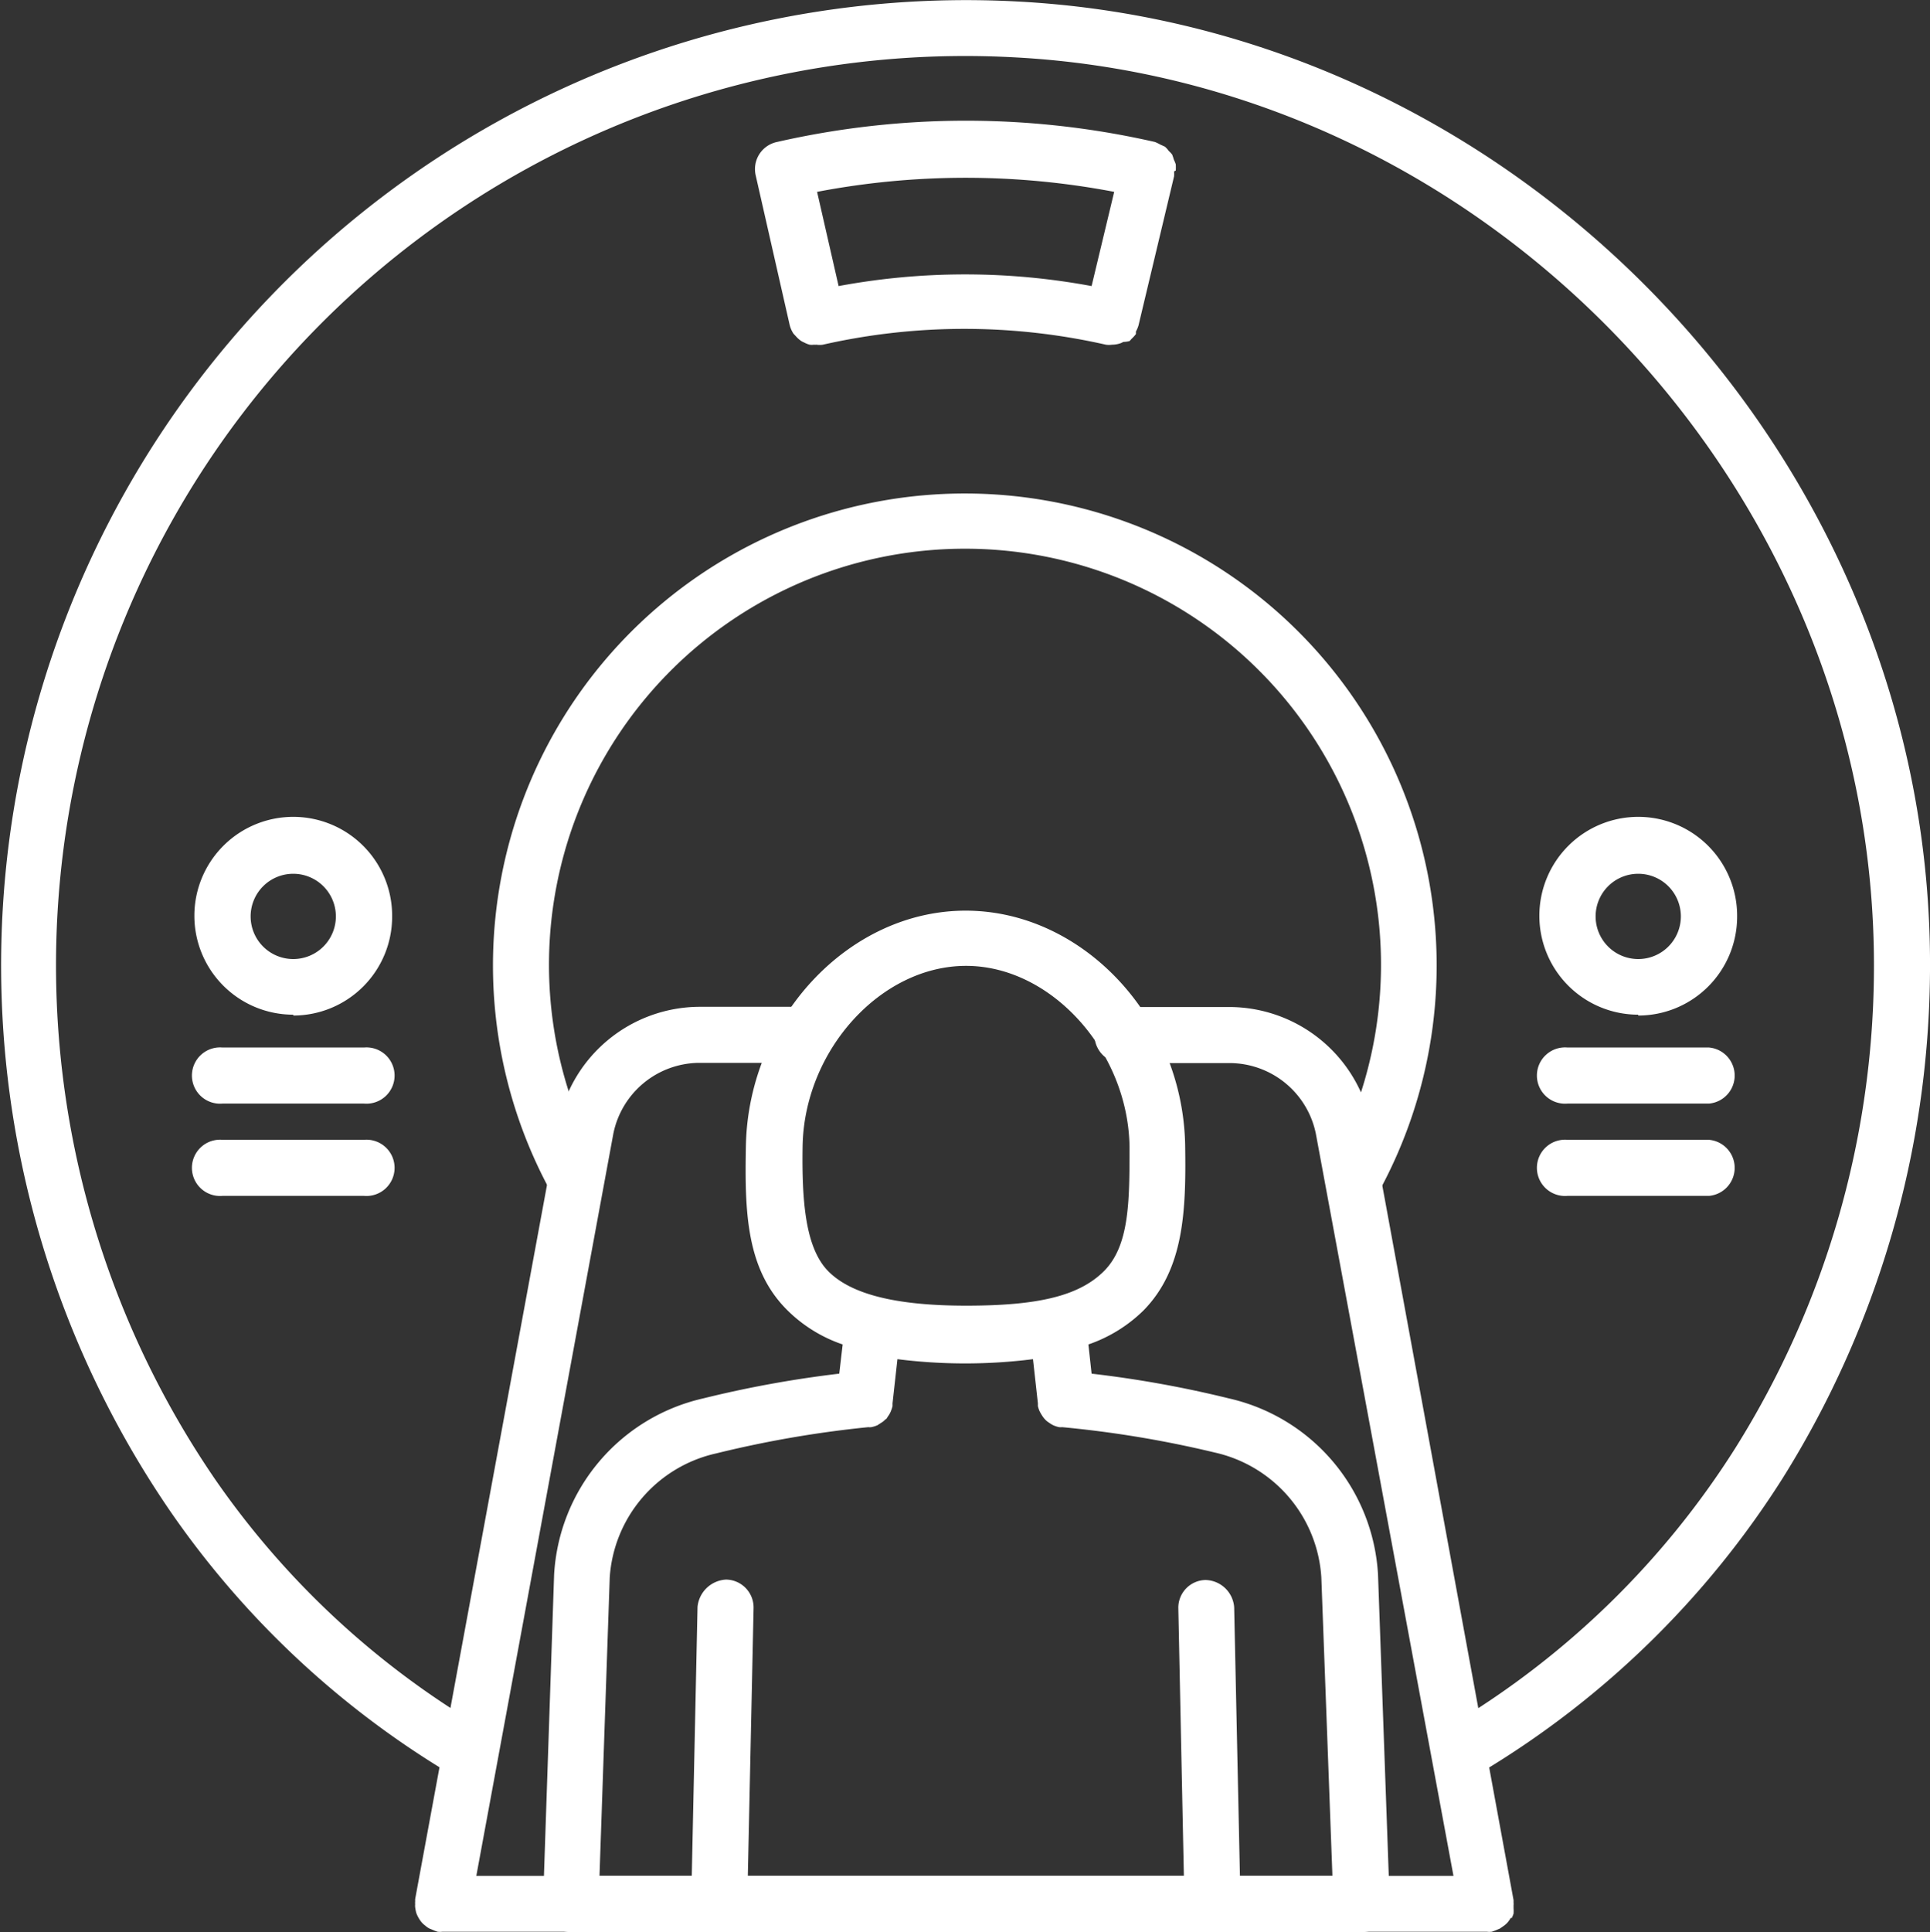 <svg id="Layer_1" data-name="Layer 1" xmlns="http://www.w3.org/2000/svg" viewBox="0 0 90.56 90.65"><rect x="0" y="0" width="90.56" height="90.65" fill="#333333" stroke="none"/><defs><style>.cls-1{fill:none;}.cls-2{clip-path:url(#clip-path);}.cls-3{fill:#fff;}</style><clipPath id="clip-path" transform="translate(0 0)"><rect class="cls-1" width="90.56" height="90.65"/></clipPath></defs><title>analize</title><g class="cls-2"><path class="cls-3" d="M21.67,83.32a1.3,1.3,0,0,1-.68-.19A42.41,42.41,0,0,1,8,70.91,45.28,45.28,0,0,1,47.74.07c23.76,1.25,43,21.66,42.82,45.5a45.35,45.35,0,0,1-6.91,23.77A42.71,42.71,0,0,1,69.57,83.1a1.31,1.31,0,1,1-1.37-2.24A40.06,40.06,0,0,0,81.42,67.94a42.54,42.54,0,0,0,6.51-22.39C88.07,23.1,70,3.87,47.6,2.69A42.66,42.66,0,0,0,10.11,69.42,39.77,39.77,0,0,0,22.35,80.88a1.32,1.32,0,0,1-.68,2.44" transform="translate(0 0)"/><path class="cls-3" d="M27,56.6a1.3,1.3,0,0,1-1.15-.68,22.14,22.14,0,1,1,38.87-.05,1.31,1.31,0,1,1-2.31-1.25,19.52,19.52,0,1,0-34.26,0,1.32,1.32,0,0,1-.52,1.79,1.31,1.31,0,0,1-.63.16" transform="translate(0 0)"/><path class="cls-3" d="M55.17,8a2.71,2.71,0,0,0,0-.29,2,2,0,0,0-.09-.22A2.5,2.5,0,0,0,55,7.25a1.29,1.29,0,0,0-.16-.17,1.16,1.16,0,0,0-.18-.2l-.22-.1a1.92,1.92,0,0,0-.25-.12h0a39.89,39.89,0,0,0-17.73,0,1.3,1.3,0,0,0-1,1.57l1.59,7h0l0,0a1.33,1.33,0,0,0,.18.42l.12.13a1.42,1.42,0,0,0,.22.2.91.91,0,0,0,.17.09,1.09,1.09,0,0,0,.25.1.69.69,0,0,0,.2,0,.53.53,0,0,0,.12,0,1,1,0,0,0,.3,0h0a30.06,30.06,0,0,1,13.28,0,1,1,0,0,0,.29,0,1.22,1.22,0,0,0,.43-.08l.1-.05A1.25,1.25,0,0,0,53,16a.81.81,0,0,0,.09-.1,1.55,1.55,0,0,0,.21-.23s0-.08,0-.12a1.39,1.39,0,0,0,.12-.28l1.67-7h0a1.77,1.77,0,0,0,0-.23M39.35,13.42,38.34,9A37.13,37.13,0,0,1,52.28,9l-1.06,4.42a32.44,32.44,0,0,0-11.87,0" transform="translate(0 0)"/><path class="cls-3" d="M13.76,47.6A4.64,4.64,0,1,1,18.4,43a4.64,4.64,0,0,1-4.64,4.64m0-6.65a2,2,0,1,0,2,2,2,2,0,0,0-2-2" transform="translate(0 0)"/><path class="cls-3" d="M17.08,51.77H10.44a1.32,1.32,0,1,1,0-2.63h6.64a1.32,1.32,0,1,1,0,2.63" transform="translate(0 0)"/><path class="cls-3" d="M17.08,56.1H10.44a1.32,1.32,0,1,1,0-2.63h6.64a1.32,1.32,0,1,1,0,2.63" transform="translate(0 0)"/><path class="cls-3" d="M76.87,47.6A4.64,4.64,0,1,1,81.51,43a4.64,4.64,0,0,1-4.64,4.64m0-6.65a2,2,0,1,0,2,2,2,2,0,0,0-2-2" transform="translate(0 0)"/><path class="cls-3" d="M80.19,51.77H73.55a1.32,1.32,0,1,1,0-2.63h6.64a1.32,1.32,0,0,1,0,2.63" transform="translate(0 0)"/><path class="cls-3" d="M80.19,56.1H73.55a1.32,1.32,0,1,1,0-2.63h6.64a1.32,1.32,0,0,1,0,2.63" transform="translate(0 0)"/><path class="cls-3" d="M70.92,90a1.22,1.22,0,0,0,.1-.23,1.84,1.84,0,0,0,0-.25s0-.09,0-.14a.53.53,0,0,0,0-.12s0-.08,0-.12L64.32,52.67a6.79,6.79,0,0,0-6.63-5.43h-4.9a1.32,1.32,0,1,0,0,2.63h4.9a4.14,4.14,0,0,1,4.05,3.3L68.2,88H22.35l6.43-34.82a4.14,4.14,0,0,1,4-3.32h5a1.32,1.32,0,0,0,0-2.63h-5A6.78,6.78,0,0,0,26.2,52.7L19.48,89.09s0,.08,0,.12a.53.53,0,0,0,0,.12.7.7,0,0,0,0,.14,2.38,2.38,0,0,0,.05.26,1.47,1.47,0,0,0,.1.22,1.53,1.53,0,0,0,.14.21,1,1,0,0,0,.18.17.9.9,0,0,0,.2.14l.24.1.14.05a.93.93,0,0,0,.23,0h49a1,1,0,0,0,.24,0l.14-.05.24-.1.2-.14a1,1,0,0,0,.18-.17,1.53,1.53,0,0,0,.14-.21" transform="translate(0 0)"/><path class="cls-3" d="M64.66,73.87a9,9,0,0,0-7-8.27,51.85,51.85,0,0,0-6.44-1.16l-.15-1.37a6.86,6.86,0,0,0,2.59-1.6c1.89-1.93,2-4.65,1.95-7.75-.11-6-4.82-11-10.3-11S35.13,47.74,35,53.72c-.06,3.1,0,5.82,1.95,7.75a6.79,6.79,0,0,0,2.59,1.6l-.16,1.37A51.85,51.85,0,0,0,33,65.6a9,9,0,0,0-7,8.27l-.52,15.41a1.32,1.32,0,0,0,1.31,1.36h37.1a1.32,1.32,0,0,0,1.32-1.36Zm-27-20.1c.08-4.5,3.67-8.46,7.67-8.46s7.59,4,7.67,8.46h0c0,2.58,0,4.66-1.2,5.86s-3.19,1.62-6.47,1.62-5.4-.53-6.47-1.62-1.24-3.28-1.2-5.86M58.18,88,57.91,75.4a1.38,1.38,0,0,0-1.34-1.28,1.3,1.3,0,0,0-1.28,1.34L55.55,88H35.09l.27-12.56a1.31,1.31,0,0,0-1.29-1.34,1.42,1.42,0,0,0-1.34,1.28L32.46,88H28.13L28.61,74a6.4,6.4,0,0,1,5-5.82,51.16,51.16,0,0,1,7.13-1.23.74.74,0,0,0,.14,0,1.4,1.4,0,0,0,.29-.09l.17-.11a.87.87,0,0,0,.21-.17c.05,0,.09-.11.14-.17a1,1,0,0,0,.12-.23,1.42,1.42,0,0,0,.07-.22s0-.08,0-.13l.23-2.07a25.38,25.38,0,0,0,6.36,0l.23,2.07s0,.08,0,.13a1.42,1.42,0,0,0,.07.22,1.71,1.71,0,0,0,.13.23,1.09,1.09,0,0,0,.13.17.87.87,0,0,0,.21.17,1.08,1.08,0,0,0,.18.11,1.31,1.31,0,0,0,.28.09.74.74,0,0,0,.14,0A50.91,50.91,0,0,1,57,68.14,6.41,6.41,0,0,1,62,74L62.52,88Z" transform="translate(0 0)"/></g></svg>
